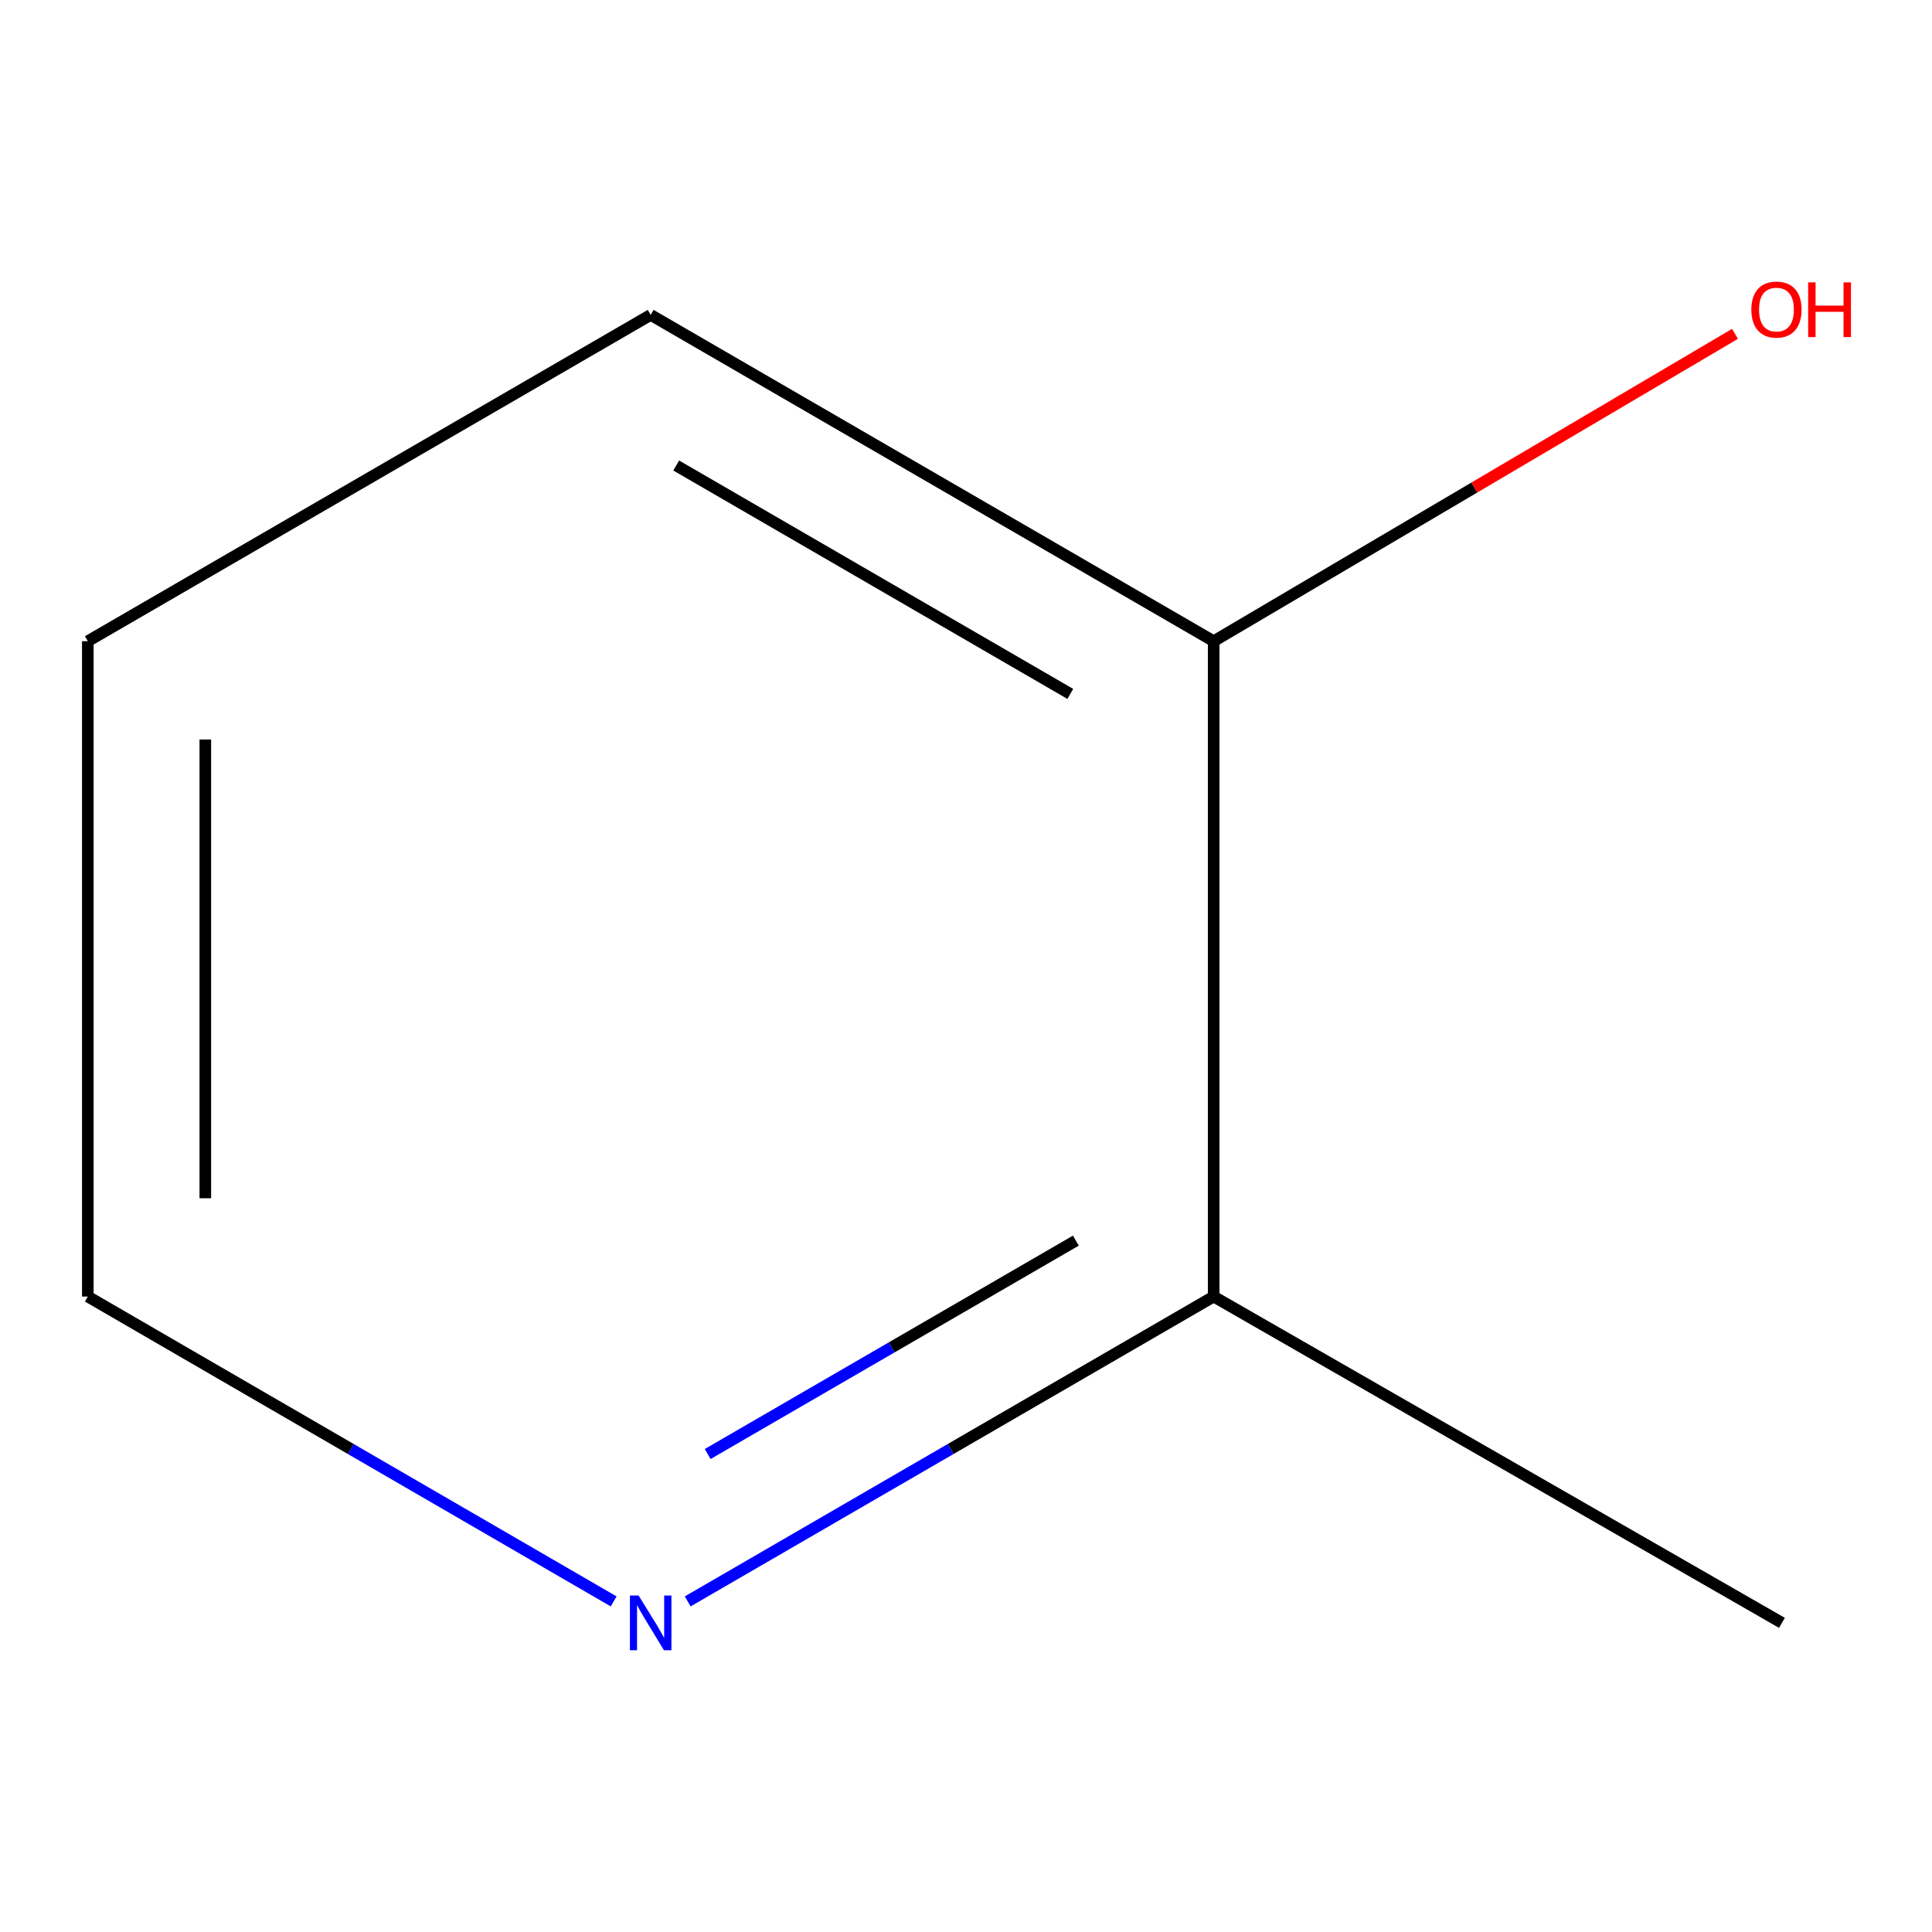 <?xml version='1.0' encoding='iso-8859-1'?>
<svg version='1.1' baseProfile='full'
              xmlns='http://www.w3.org/2000/svg'
                      xmlns:rdkit='http://www.rdkit.org/xml'
                      xmlns:xlink='http://www.w3.org/1999/xlink'
                  xml:space='preserve'
width='1000px' height='1000px' viewBox='0 0 1000 1000'>
<!-- END OF HEADER -->
<rect style='opacity:1.0;fill:#FFFFFF;stroke:none' width='1000' height='1000' x='0' y='0'> </rect>
<path class='bond-0' d='M 355.95,828.886 L 492.071,749.991' style='fill:none;fill-rule:evenodd;stroke:#0000FF;stroke-width:6px;stroke-linecap:butt;stroke-linejoin:miter;stroke-opacity:1' />
<path class='bond-0' d='M 492.071,749.991 L 628.192,671.096' style='fill:none;fill-rule:evenodd;stroke:#000000;stroke-width:6px;stroke-linecap:butt;stroke-linejoin:miter;stroke-opacity:1' />
<path class='bond-0' d='M 366.29,752.602 L 461.575,697.376' style='fill:none;fill-rule:evenodd;stroke:#0000FF;stroke-width:6px;stroke-linecap:butt;stroke-linejoin:miter;stroke-opacity:1' />
<path class='bond-0' d='M 461.575,697.376 L 556.86,642.149' style='fill:none;fill-rule:evenodd;stroke:#000000;stroke-width:6px;stroke-linecap:butt;stroke-linejoin:miter;stroke-opacity:1' />
<path class='bond-3' d='M 317.631,828.885 L 181.543,749.99' style='fill:none;fill-rule:evenodd;stroke:#0000FF;stroke-width:6px;stroke-linecap:butt;stroke-linejoin:miter;stroke-opacity:1' />
<path class='bond-3' d='M 181.543,749.99 L 45.455,671.096' style='fill:none;fill-rule:evenodd;stroke:#000000;stroke-width:6px;stroke-linecap:butt;stroke-linejoin:miter;stroke-opacity:1' />
<path class='bond-1' d='M 628.192,671.096 L 628.192,331.887' style='fill:none;fill-rule:evenodd;stroke:#000000;stroke-width:6px;stroke-linecap:butt;stroke-linejoin:miter;stroke-opacity:1' />
<path class='bond-4' d='M 628.192,671.096 L 922.331,839.991' style='fill:none;fill-rule:evenodd;stroke:#000000;stroke-width:6px;stroke-linecap:butt;stroke-linejoin:miter;stroke-opacity:1' />
<path class='bond-2' d='M 628.192,331.887 L 763.115,252.344' style='fill:none;fill-rule:evenodd;stroke:#000000;stroke-width:6px;stroke-linecap:butt;stroke-linejoin:miter;stroke-opacity:1' />
<path class='bond-2' d='M 763.115,252.344 L 898.039,172.802' style='fill:none;fill-rule:evenodd;stroke:#FF0000;stroke-width:6px;stroke-linecap:butt;stroke-linejoin:miter;stroke-opacity:1' />
<path class='bond-7' d='M 628.192,331.887 L 336.789,162.992' style='fill:none;fill-rule:evenodd;stroke:#000000;stroke-width:6px;stroke-linecap:butt;stroke-linejoin:miter;stroke-opacity:1' />
<path class='bond-7' d='M 553.986,359.168 L 350.004,240.942' style='fill:none;fill-rule:evenodd;stroke:#000000;stroke-width:6px;stroke-linecap:butt;stroke-linejoin:miter;stroke-opacity:1' />
<path class='bond-6' d='M 45.455,671.096 L 45.455,331.887' style='fill:none;fill-rule:evenodd;stroke:#000000;stroke-width:6px;stroke-linecap:butt;stroke-linejoin:miter;stroke-opacity:1' />
<path class='bond-6' d='M 106.269,620.215 L 106.269,382.768' style='fill:none;fill-rule:evenodd;stroke:#000000;stroke-width:6px;stroke-linecap:butt;stroke-linejoin:miter;stroke-opacity:1' />
<path class='bond-5' d='M 336.789,162.992 L 45.455,331.887' style='fill:none;fill-rule:evenodd;stroke:#000000;stroke-width:6px;stroke-linecap:butt;stroke-linejoin:miter;stroke-opacity:1' />
<path  class='atom-0' d='M 330.529 825.831
L 339.809 840.831
Q 340.729 842.311, 342.209 844.991
Q 343.689 847.671, 343.769 847.831
L 343.769 825.831
L 347.529 825.831
L 347.529 854.151
L 343.649 854.151
L 333.689 837.751
Q 332.529 835.831, 331.289 833.631
Q 330.089 831.431, 329.729 830.751
L 329.729 854.151
L 326.049 854.151
L 326.049 825.831
L 330.529 825.831
' fill='#0000FF'/>
<path  class='atom-3' d='M 906.493 160.234
Q 906.493 153.434, 909.853 149.634
Q 913.213 145.834, 919.493 145.834
Q 925.773 145.834, 929.133 149.634
Q 932.493 153.434, 932.493 160.234
Q 932.493 167.114, 929.093 171.034
Q 925.693 174.914, 919.493 174.914
Q 913.253 174.914, 909.853 171.034
Q 906.493 167.154, 906.493 160.234
M 919.493 171.714
Q 923.813 171.714, 926.133 168.834
Q 928.493 165.914, 928.493 160.234
Q 928.493 154.674, 926.133 151.874
Q 923.813 149.034, 919.493 149.034
Q 915.173 149.034, 912.813 151.834
Q 910.493 154.634, 910.493 160.234
Q 910.493 165.954, 912.813 168.834
Q 915.173 171.714, 919.493 171.714
' fill='#FF0000'/>
<path  class='atom-3' d='M 935.893 146.154
L 939.733 146.154
L 939.733 158.194
L 954.213 158.194
L 954.213 146.154
L 958.053 146.154
L 958.053 174.474
L 954.213 174.474
L 954.213 161.394
L 939.733 161.394
L 939.733 174.474
L 935.893 174.474
L 935.893 146.154
' fill='#FF0000'/>
</svg>
